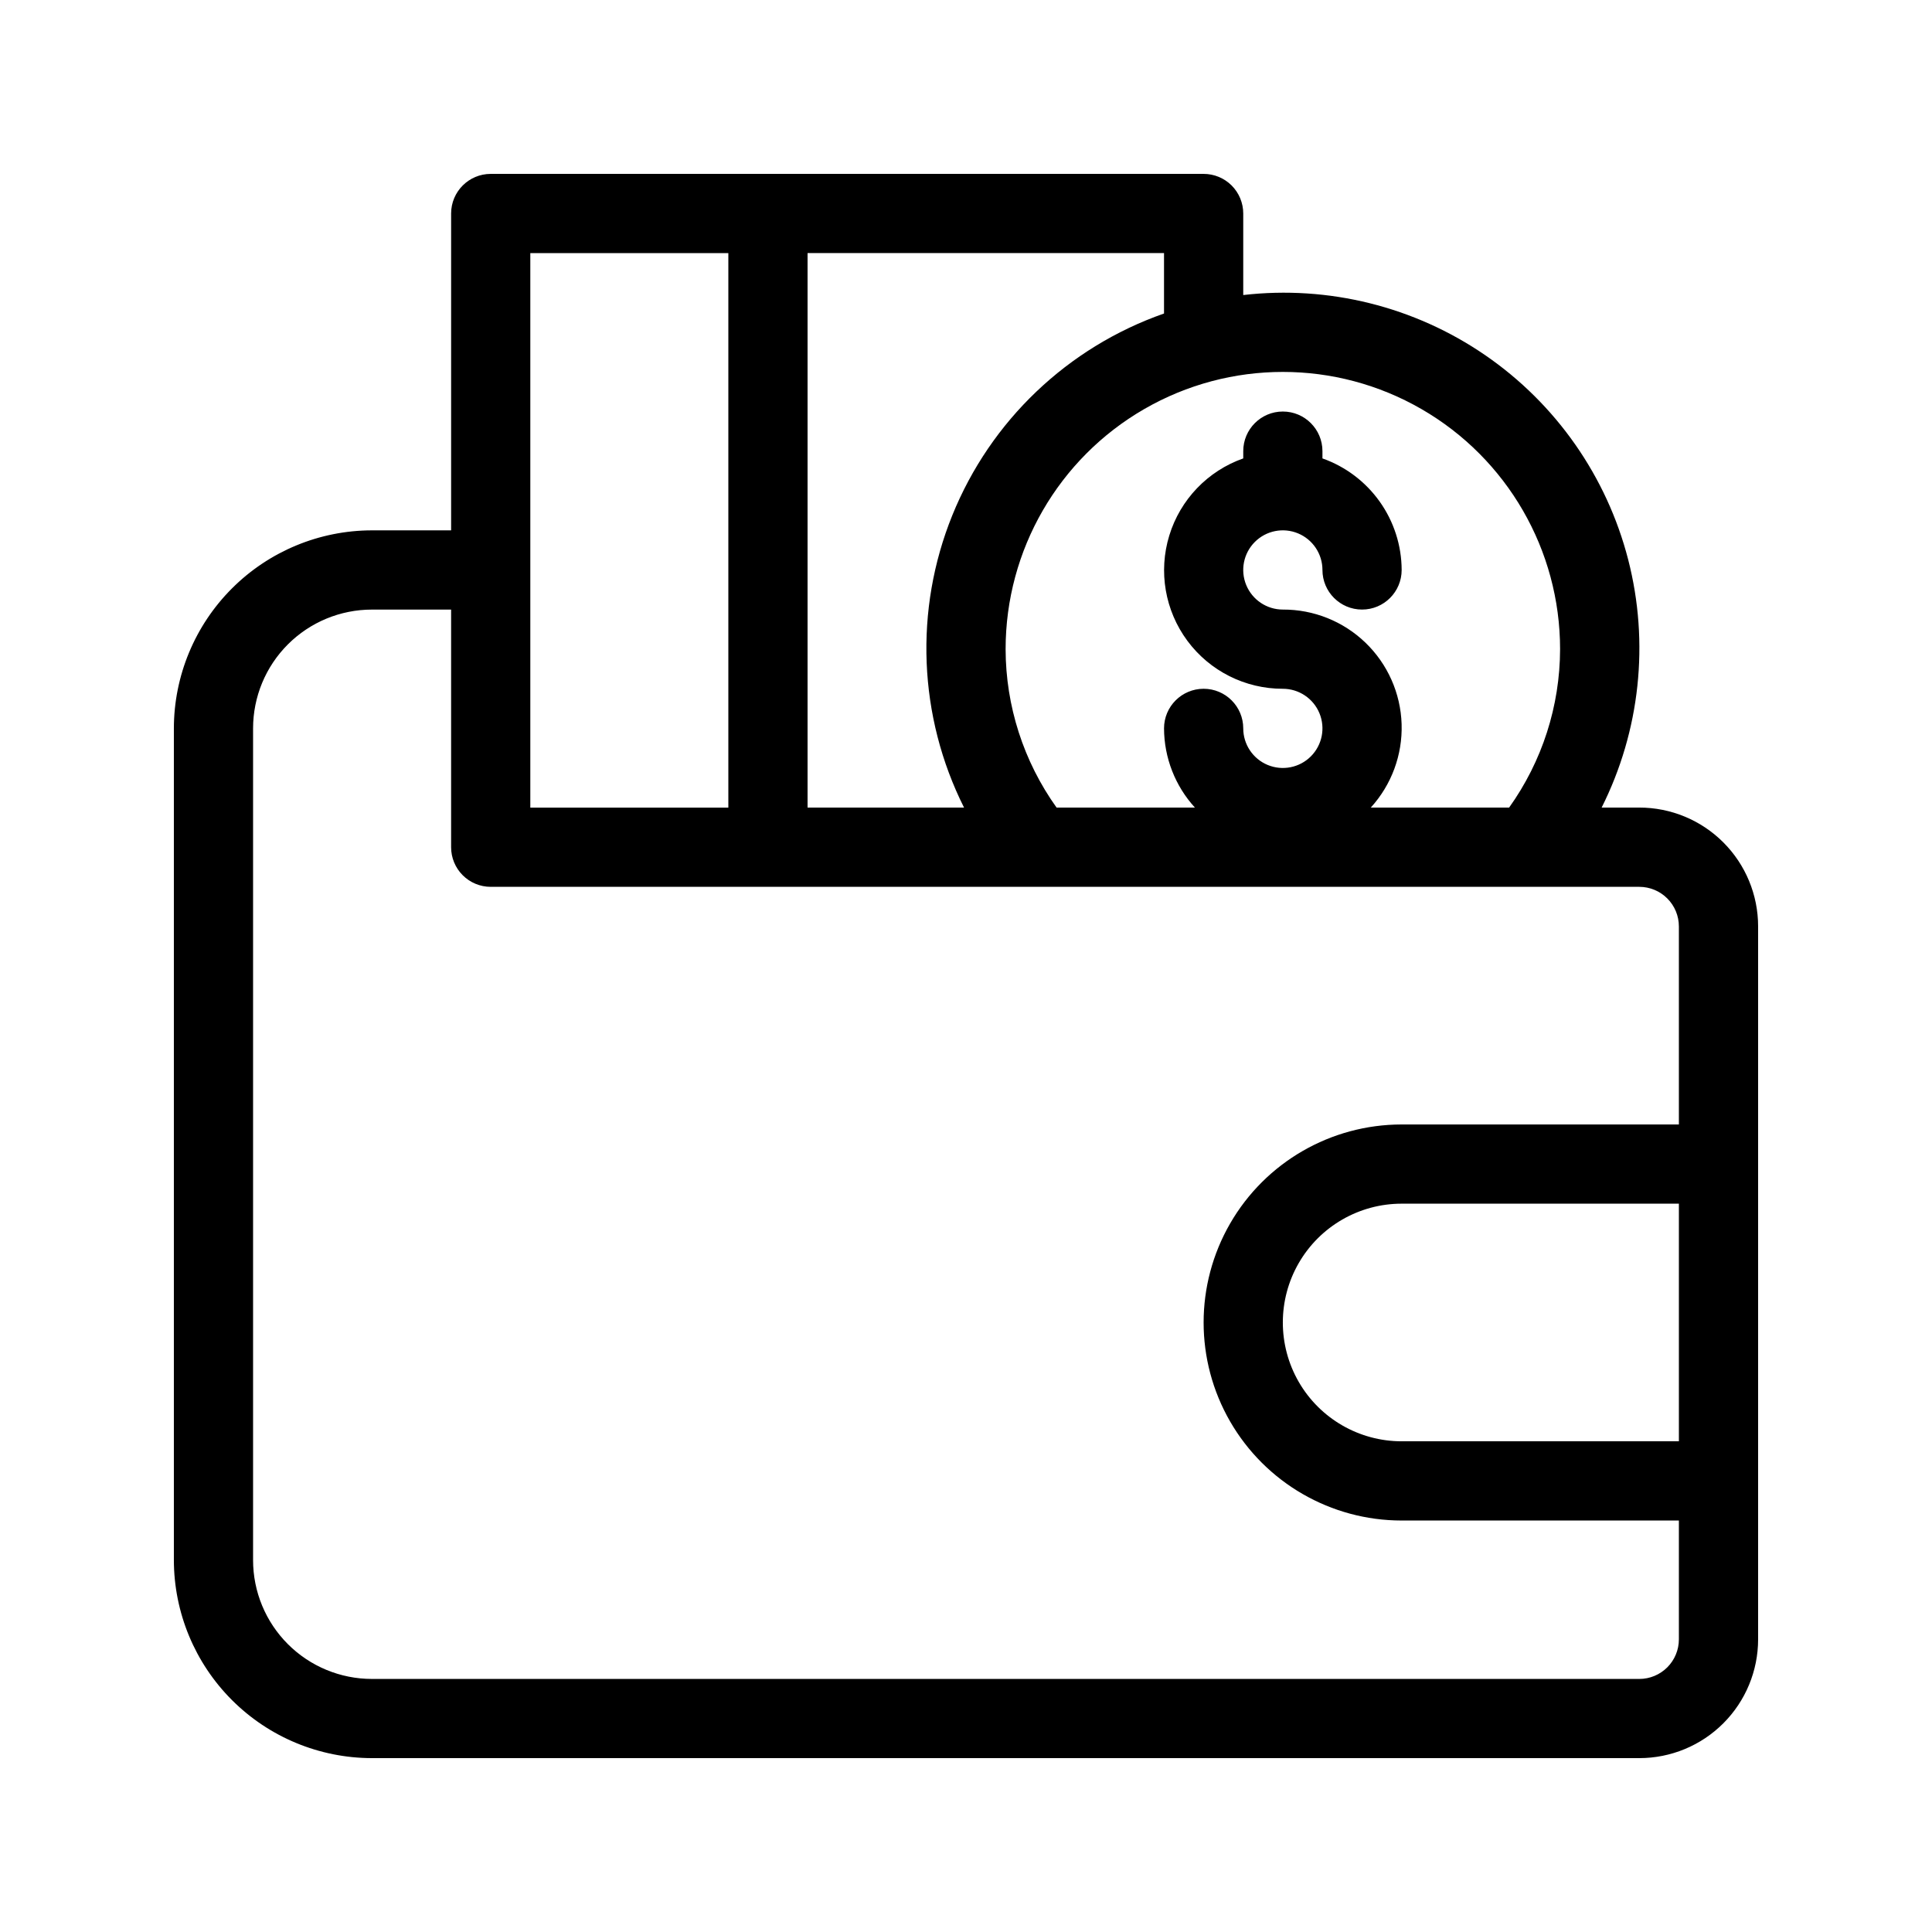 <?xml version="1.0" encoding="UTF-8"?>
<!-- Uploaded to: SVG Repo, www.svgrepo.com, Generator: SVG Repo Mixer Tools -->
<svg fill="#000000" width="800px" height="800px" version="1.1" viewBox="144 144 512 512" xmlns="http://www.w3.org/2000/svg">
 <path d="m578.43 358.02h-9.98c10.203-20.34 12.703-43.68 7.035-65.719-5.672-22.035-19.125-41.273-37.875-54.164-18.75-12.887-41.535-18.551-64.137-15.949v-21.609c0-2.785-1.109-5.453-3.074-7.422-1.969-1.969-4.641-3.074-7.422-3.074h-188.93c-5.797 0-10.496 4.699-10.496 10.496v83.969h-20.992c-13.914 0.016-27.254 5.551-37.09 15.391-9.84 9.836-15.375 23.176-15.391 37.09v220.41c0.016 13.914 5.551 27.254 15.391 37.094 9.836 9.836 23.176 15.371 37.09 15.387h335.87c8.352 0 16.363-3.316 22.266-9.223 5.906-5.902 9.223-13.914 9.223-22.266v-188.93c0-8.352-3.316-16.363-9.223-22.266-5.902-5.906-13.914-9.223-22.266-9.223zm-20.992-41.984c-0.027 15.059-4.75 29.734-13.508 41.984h-36.66c5.5-6.035 8.434-13.973 8.172-22.137-0.262-8.16-3.695-15.895-9.574-21.562-5.879-5.668-13.734-8.816-21.902-8.781-4.242 0-8.07-2.559-9.695-6.481-1.625-3.922-0.727-8.438 2.277-11.438 3-3.004 7.516-3.902 11.438-2.277s6.477 5.453 6.477 9.699c0 5.797 4.699 10.496 10.496 10.496s10.496-4.699 10.496-10.496c-0.023-6.488-2.055-12.812-5.812-18.102-3.758-5.293-9.059-9.293-15.18-11.457v-1.93c0-5.797-4.699-10.496-10.496-10.496-5.793 0-10.492 4.699-10.492 10.496v1.93c-9.406 3.312-16.684 10.895-19.602 20.434-2.922 9.535-1.141 19.891 4.797 27.902 5.938 8.012 15.328 12.73 25.297 12.711 4.246 0 8.074 2.555 9.699 6.477 1.625 3.926 0.727 8.438-2.277 11.441-3 3-7.516 3.898-11.438 2.273s-6.477-5.453-6.477-9.695c0-5.797-4.699-10.496-10.496-10.496-5.797 0-10.496 4.699-10.496 10.496 0.027 7.769 2.945 15.254 8.184 20.992h-36.66c-8.758-12.25-13.48-26.926-13.508-41.984 0-26.25 14.004-50.504 36.734-63.629 22.734-13.125 50.738-13.125 73.473 0 22.73 13.125 36.734 37.379 36.734 63.629zm-104.96-88.953c-25.523 8.934-45.965 28.418-56.109 53.484-10.145 25.062-9.008 53.281 3.113 77.453h-41.469v-146.95h94.465zm-167.94-16.008h52.48v146.95h-52.48zm293.89 377.86h-335.87c-8.352 0-16.359-3.316-22.266-9.223-5.906-5.902-9.223-13.914-9.223-22.266v-220.41c0-8.352 3.316-16.363 9.223-22.266 5.906-5.906 13.914-9.223 22.266-9.223h20.992v62.977c0 2.781 1.105 5.453 3.074 7.422s4.637 3.074 7.422 3.074h304.38c2.785 0 5.453 1.105 7.422 3.074s3.074 4.637 3.074 7.422v52.48h-73.473c-18.746 0-36.074 10-45.449 26.238-9.371 16.238-9.371 36.242 0 52.48 9.375 16.238 26.703 26.238 45.449 26.238h73.473v31.488c0 2.785-1.105 5.453-3.074 7.422s-4.637 3.074-7.422 3.074zm10.496-62.977h-73.473c-11.246 0-21.645-6-27.27-15.742-5.621-9.742-5.621-21.746 0-31.488 5.625-9.742 16.023-15.742 27.27-15.742h73.473z"/>
</svg>